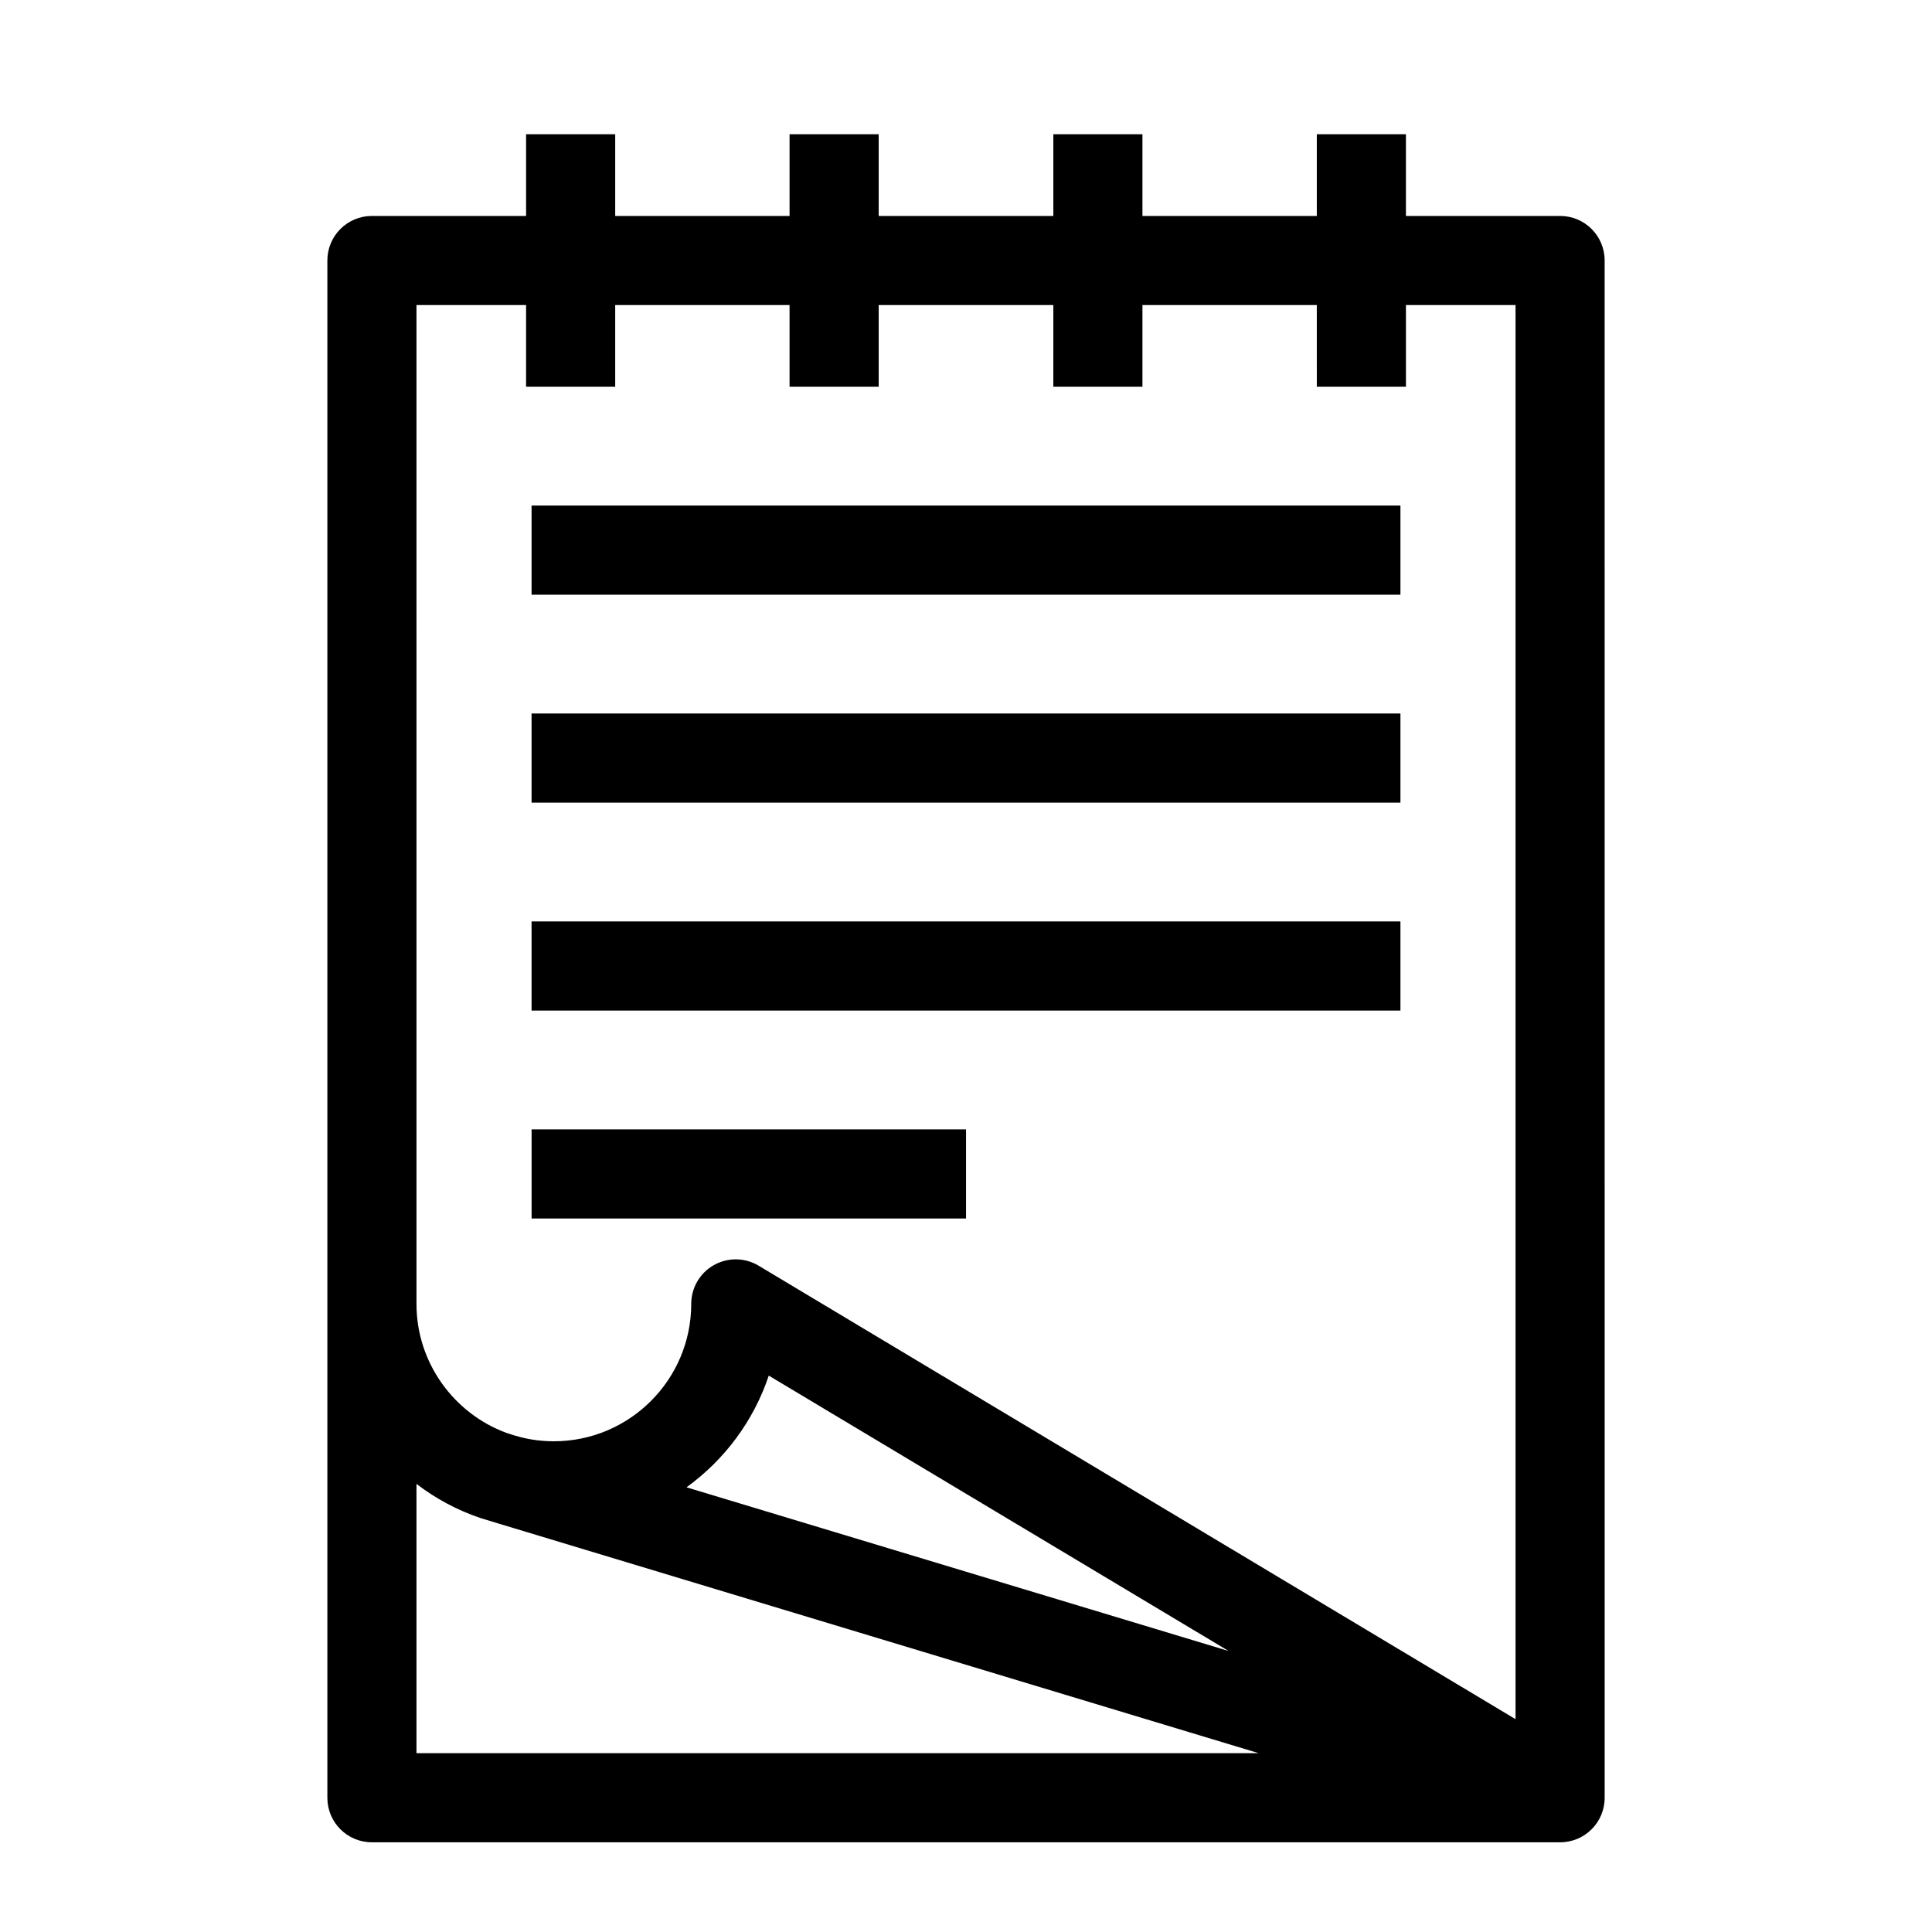 <?xml version="1.0" encoding="UTF-8"?>
<!-- The Best Svg Icon site in the world: iconSvg.co, Visit us! https://iconsvg.co -->
<svg fill="#000000" width="800px" height="800px" version="1.1" viewBox="144 144 512 512" xmlns="http://www.w3.org/2000/svg">
 <path d="m557.44 201.23h-40.855v-21.648h-23.617v21.648h-46.207v-21.648h-23.617v21.648h-46.285v-21.648h-23.617v21.648h-46.207v-21.648h-23.617v21.648h-40.855c-6.535 0-11.809 5.273-11.809 11.809v407.38c0 6.535 5.273 11.809 11.809 11.809h314.88c6.535 0 11.809-5.273 11.809-11.809l-0.004-407.38c0-6.535-5.273-11.809-11.809-11.809zm-303.07 23.617h29.047v21.645h23.617v-21.648h46.207v21.648h23.617v-21.648h46.289l-0.004 21.648h23.617v-21.648h46.207l0.004 21.648h23.617v-21.648l29.047 0.004v374.75l-200.58-120.17c-3.66-2.203-8.188-2.242-11.887-0.156-3.699 2.086-5.984 6.023-5.984 10.273 0 20.074-16.336 36.406-36.406 36.406-2.992 0-5.902-0.355-8.699-1.062-1.301-0.316-2.559-0.707-3.816-1.141l-0.117-0.039c-13.855-5.156-23.773-18.539-23.773-34.164zm215.22 356.68-143.66-43.375c10.078-7.281 17.789-17.594 21.805-29.598zm-215.22 27.078v-71.359c5.078 3.898 10.785 6.965 16.965 9.055l4.922 1.496 201.29 60.809zm260.76-251.9h-230.26v-23.617h230.26zm0 55.102h-230.26v-23.617h230.26zm-115.12 55.105h-115.13v-23.617h115.13zm115.12-165.31h-230.26v-23.617h230.26z"/>
</svg>